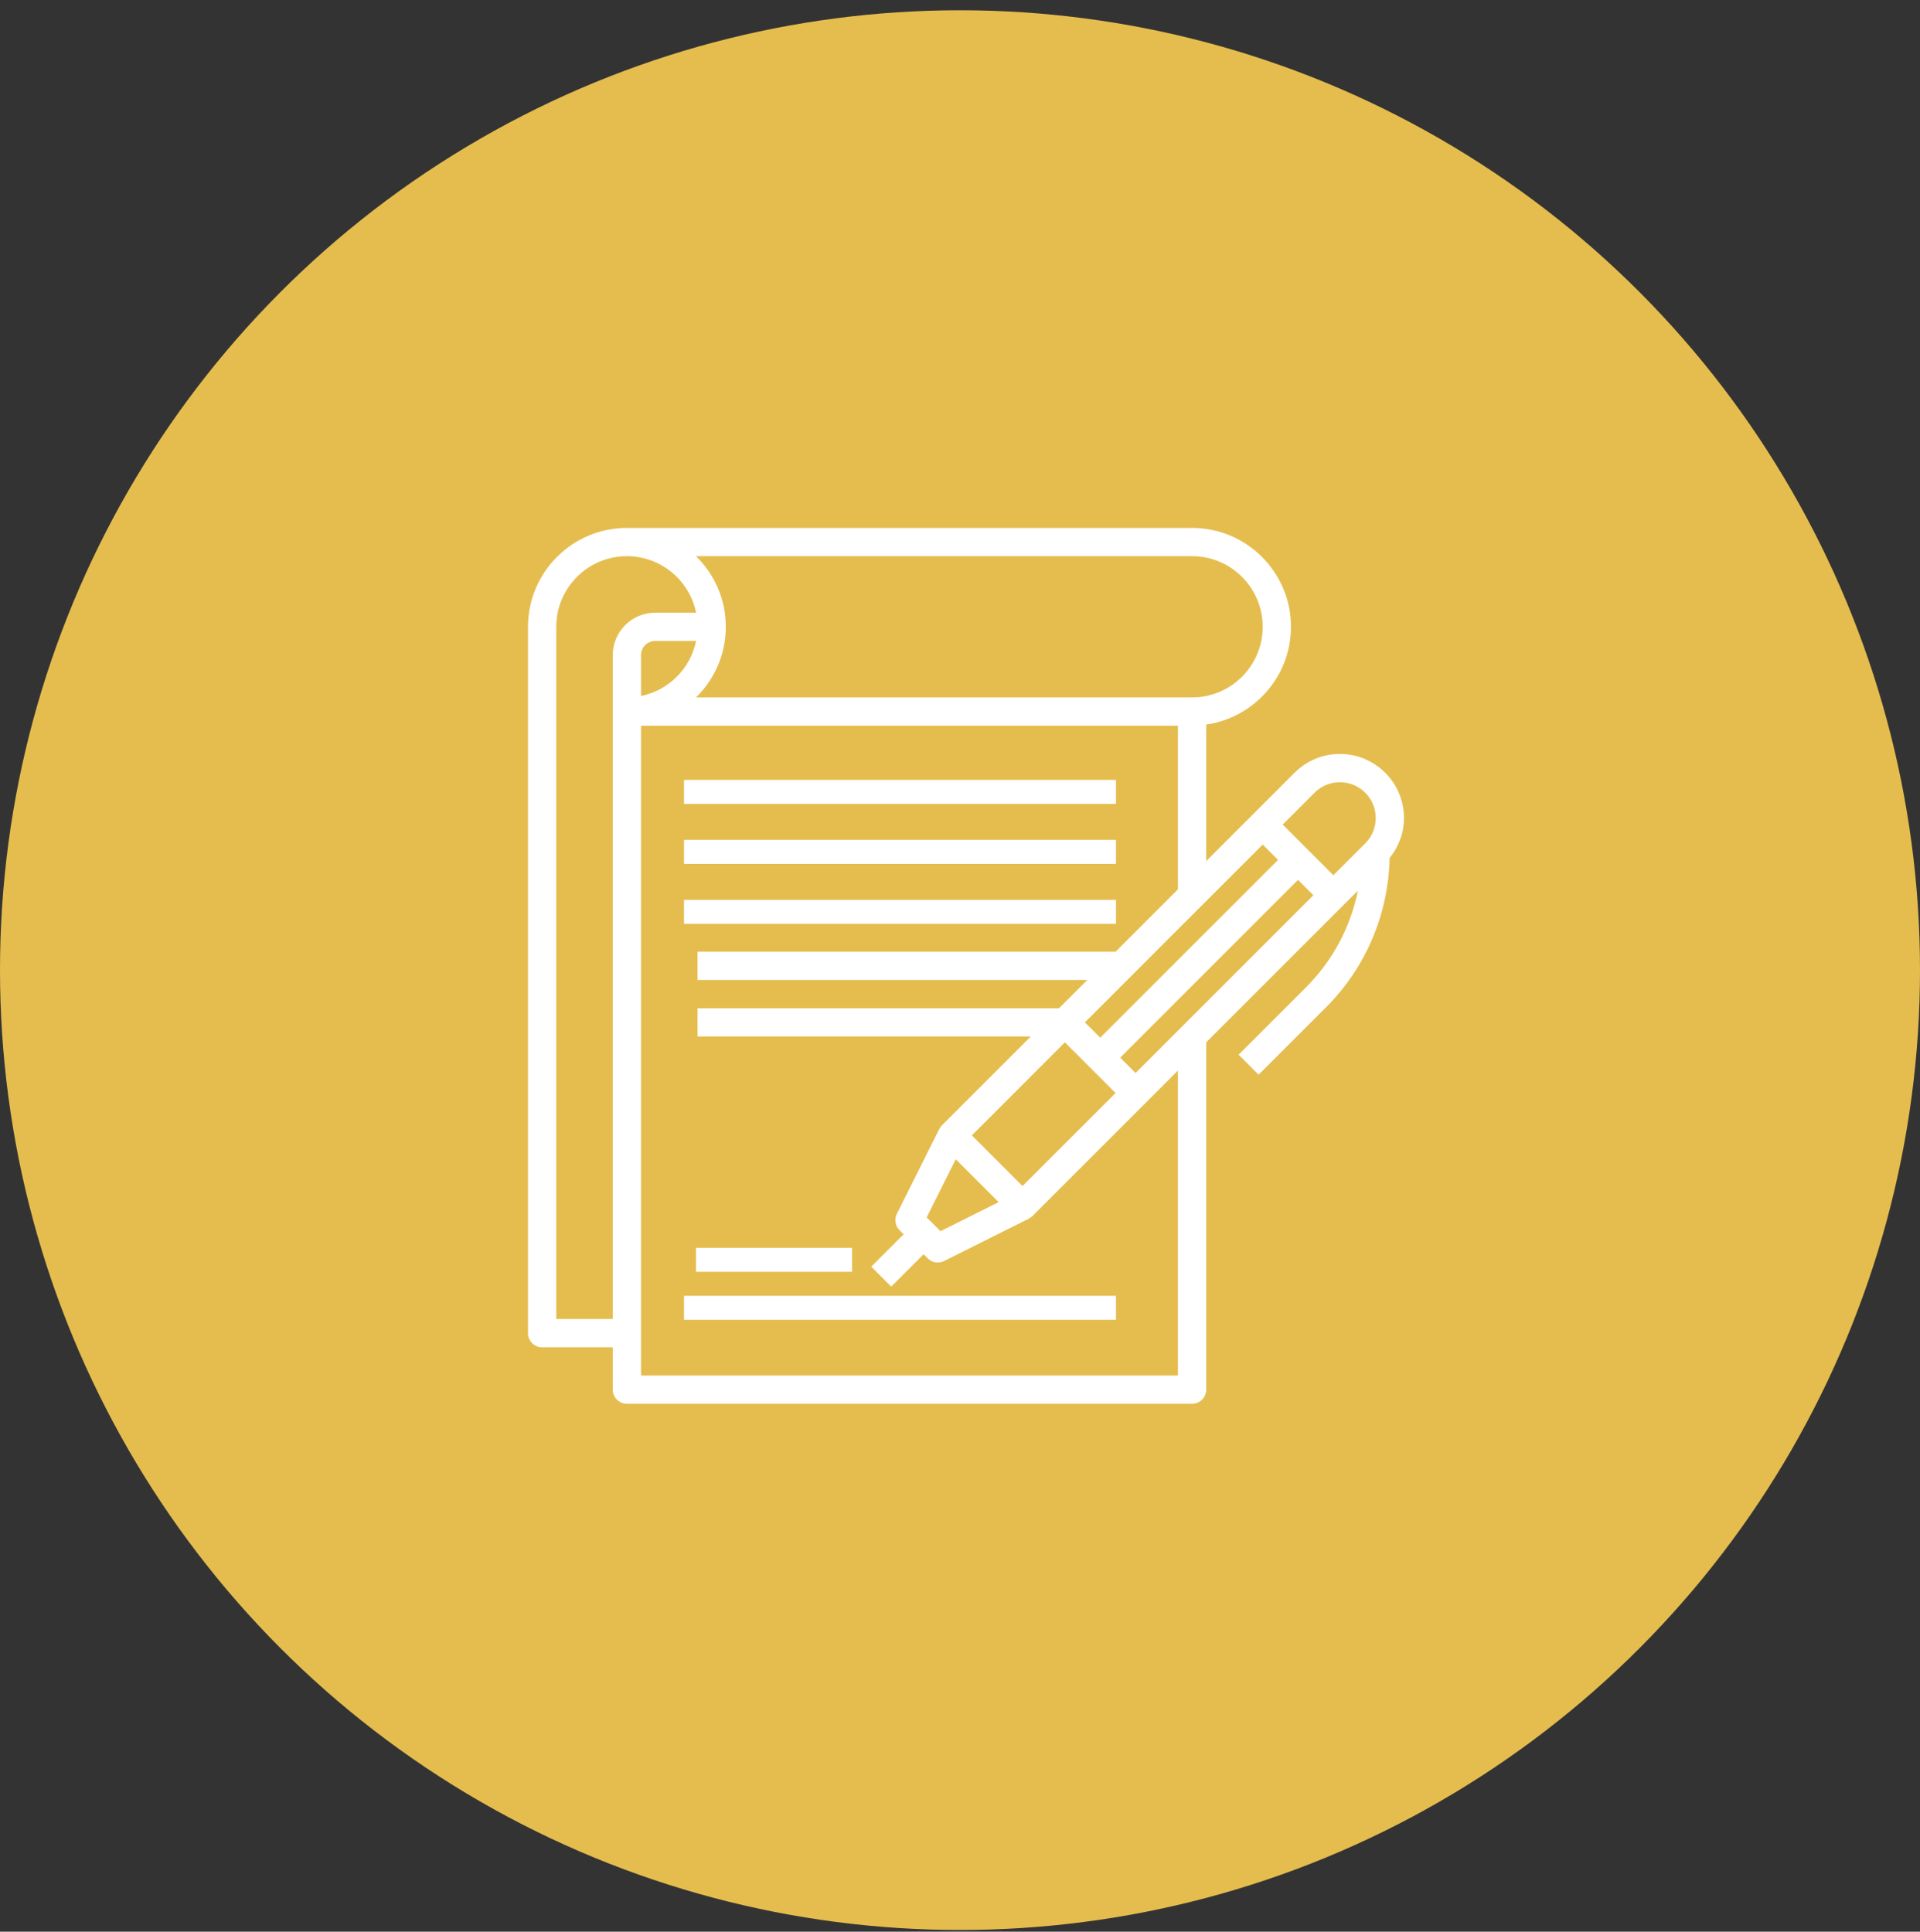 <svg xmlns="http://www.w3.org/2000/svg" xmlns:xlink="http://www.w3.org/1999/xlink" width="160px" height="161px" viewBox="0 0 160 161"><rect x="0" y="0" width="160" height="161" fill="#333333" stroke="none"/><title>Group 10</title><g id="Page-1" stroke="none" stroke-width="1" fill="none" fill-rule="evenodd"><g id="Hire-from-SEDI-UI-changes-astrid-pereira" transform="translate(-500, -4229)"><g id="Group-10" transform="translate(500, 4229)"><circle id="Oval-Copy-3" fill="#E5BD4E" cx="80" cy="80.856" r="80"/><path d="M117,68.179 C117,65.235 114.604,62.839 111.659,62.839 C110.233,62.839 108.891,63.394 107.883,64.403 L104.393,67.893 L100.516,71.771 L100.516,60.39 C104.504,59.815 107.581,56.385 107.581,52.242 C107.581,47.697 103.884,44 99.339,44 L52.242,44 C47.697,44 44,47.697 44,52.242 L44,111.113 C44,111.763 44.527,112.29 45.177,112.29 L51.065,112.29 L51.065,115.823 C51.065,116.473 51.592,117 52.242,117 L99.339,117 C99.989,117 100.516,116.473 100.516,115.823 L100.516,86.875 L111.945,75.445 L113.155,74.236 C112.545,77.274 111.058,80.067 108.818,82.307 L103.217,87.908 L104.882,89.573 L110.483,83.972 C113.825,80.631 115.693,76.218 115.803,71.509 C116.564,70.565 117,69.411 117,68.179 Z M109.548,66.068 C110.112,65.504 110.862,65.194 111.659,65.194 C113.305,65.194 114.645,66.533 114.645,68.179 C114.645,68.977 114.334,69.727 113.77,70.291 L111.113,72.948 L106.891,68.726 L109.548,66.068 Z M105.226,70.391 L106.504,71.669 L91.685,86.488 L90.407,85.21 L105.226,70.391 Z M77.223,101.462 L79.645,96.617 L83.222,100.194 L78.377,102.615 L77.223,101.462 Z M80.987,94.629 L88.742,86.875 L92.964,91.097 L85.21,98.851 L80.987,94.629 Z M99.339,46.355 C102.585,46.355 105.226,48.996 105.226,52.242 C105.226,55.488 102.585,58.129 99.339,58.129 L58,58.129 C59.53,56.631 60.484,54.547 60.484,52.242 C60.484,49.937 59.53,47.853 58,46.355 L99.339,46.355 Z M53.419,58.01 L53.419,54.597 C53.419,53.948 53.948,53.419 54.597,53.419 L58.01,53.419 C57.54,55.722 55.722,57.54 53.419,58.01 L53.419,58.01 Z M46.355,109.935 L46.355,52.242 C46.355,48.996 48.996,46.355 52.242,46.355 C55.084,46.355 57.463,48.381 58.01,51.065 L54.597,51.065 C52.649,51.065 51.065,52.649 51.065,54.597 L51.065,109.935 L46.355,109.935 Z M98.161,114.645 L53.419,114.645 L53.419,60.484 L98.161,60.484 L98.161,74.125 L92.964,79.323 L58.129,79.323 L58.129,81.677 L90.609,81.677 L88.254,84.032 L58.129,84.032 L58.129,86.387 L85.9,86.387 L78.49,93.797 C78.398,93.888 78.338,93.998 78.283,94.109 L78.27,94.102 L74.738,101.166 C74.512,101.619 74.6,102.167 74.959,102.525 L75.303,102.871 L72.603,105.571 L74.268,107.236 L76.968,104.536 L77.313,104.881 C77.539,105.107 77.84,105.226 78.145,105.226 C78.323,105.226 78.504,105.185 78.671,105.102 L85.736,101.57 L85.729,101.557 C85.84,101.502 85.949,101.442 86.041,101.35 L95.46,91.93 L98.161,89.229 L98.161,114.645 Z M94.629,89.432 L93.35,88.153 L108.169,73.334 L109.448,74.613 L94.629,89.432 Z" id="Shape" fill="#FFFFFF" fill-rule="nonzero"/><polygon id="Path" fill="#FFFFFF" fill-rule="nonzero" points="57 65 93 65 93 67 57 67"/><polygon id="Path" fill="#FFFFFF" fill-rule="nonzero" points="57 70 93 70 93 72 57 72"/><polygon id="Path" fill="#FFFFFF" fill-rule="nonzero" points="57 75 93 75 93 77 57 77"/><polygon id="Path" fill="#FFFFFF" fill-rule="nonzero" points="58 104 71 104 71 106 58 106"/><polygon id="Path" fill="#FFFFFF" fill-rule="nonzero" points="57 108 93 108 93 110 57 110"/></g></g></g></svg>